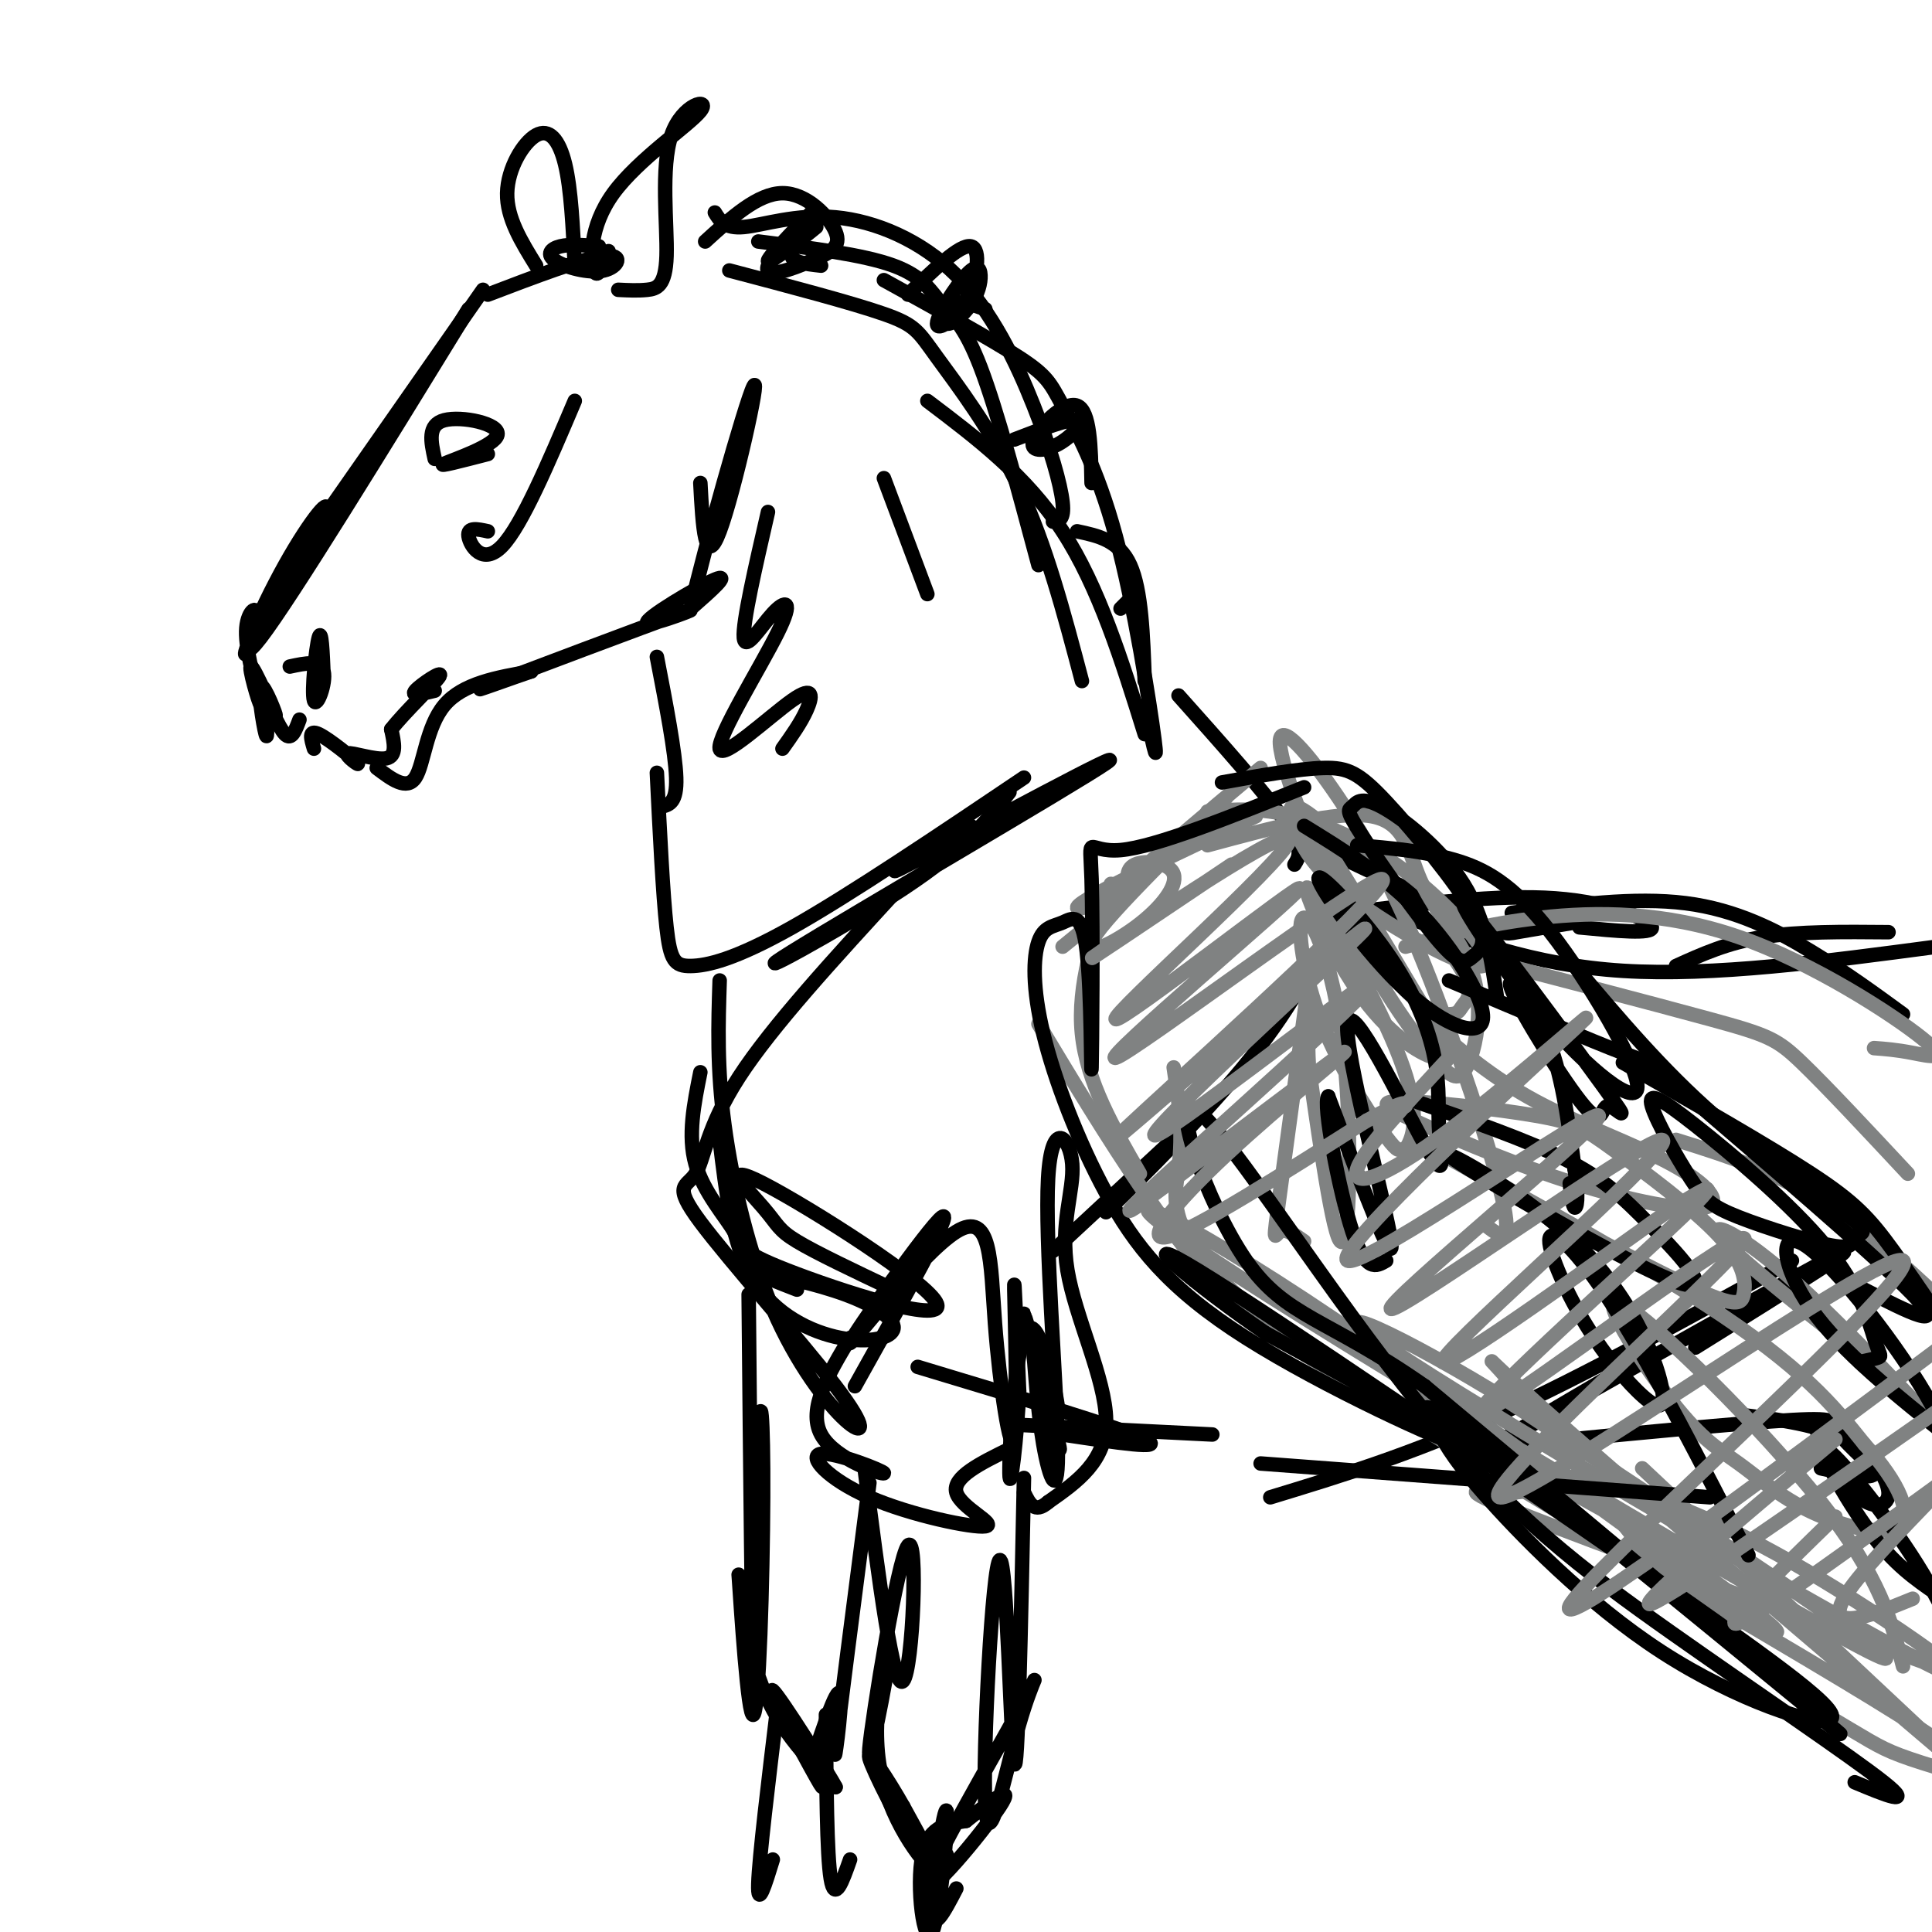 <svg viewBox='0 0 400 400' version='1.1' xmlns='http://www.w3.org/2000/svg' xmlns:xlink='http://www.w3.org/1999/xlink'><g fill='none' stroke='#000000' stroke-width='3' stroke-linecap='round' stroke-linejoin='round'><path d='M100,60c0.000,0.000 -44.000,63.000 -44,63'/><path d='M97,64c-18.372,29.904 -36.744,59.807 -43,68c-6.256,8.193 -0.397,-5.325 5,-15c5.397,-9.675 10.333,-15.507 8,-10c-2.333,5.507 -11.935,22.352 -15,27c-3.065,4.648 0.405,-2.903 1,-6c0.595,-3.097 -1.687,-1.742 -2,2c-0.313,3.742 1.344,9.871 3,16'/><path d='M54,146c-0.345,-0.090 -2.709,-8.314 -2,-8c0.709,0.314 4.489,9.167 5,10c0.511,0.833 -2.247,-6.353 -3,-6c-0.753,0.353 0.499,8.244 1,10c0.501,1.756 0.250,-2.622 0,-7'/><path d='M55,145c0.756,0.600 2.644,5.600 4,7c1.356,1.400 2.178,-0.800 3,-3'/><path d='M60,138c3.208,-0.690 6.417,-1.381 7,1c0.583,2.381 -1.458,7.833 -2,6c-0.542,-1.833 0.417,-10.952 1,-13c0.583,-2.048 0.792,2.976 1,8'/><path d='M90,95c-0.780,-3.530 -1.560,-7.060 2,-8c3.560,-0.940 11.458,0.708 11,3c-0.458,2.292 -9.274,5.226 -11,6c-1.726,0.774 3.637,-0.613 9,-2'/><path d='M119,83c-5.467,12.867 -10.933,25.733 -15,30c-4.067,4.267 -6.733,-0.067 -7,-2c-0.267,-1.933 1.867,-1.467 4,-1'/><path d='M65,155c-0.606,-2.026 -1.212,-4.051 1,-3c2.212,1.051 7.242,5.179 8,6c0.758,0.821 -2.758,-1.663 -2,-2c0.758,-0.337 5.788,1.475 8,1c2.212,-0.475 1.606,-3.238 1,-6'/><path d='M81,151c2.762,-3.595 9.167,-9.583 10,-11c0.833,-1.417 -3.905,1.738 -5,3c-1.095,1.262 1.452,0.631 4,0'/><path d='M78,159c3.111,2.356 6.222,4.711 8,2c1.778,-2.711 2.222,-10.489 6,-15c3.778,-4.511 10.889,-5.756 18,-7'/><path d='M110,139c-1.859,0.583 -15.506,5.540 -9,3c6.506,-2.540 33.167,-12.578 40,-15c6.833,-2.422 -6.160,2.771 -7,2c-0.840,-0.771 10.474,-7.506 14,-9c3.526,-1.494 -0.737,2.253 -5,6'/><path d='M143,126c2.536,-11.381 11.375,-42.833 13,-46c1.625,-3.167 -3.964,21.952 -7,30c-3.036,8.048 -3.518,-0.976 -4,-10'/><path d='M126,52c-1.127,2.996 -2.253,5.993 -3,4c-0.747,-1.993 -1.114,-8.975 4,-16c5.114,-7.025 15.710,-14.092 18,-17c2.290,-2.908 -3.726,-1.656 -6,5c-2.274,6.656 -0.804,18.715 -1,25c-0.196,6.285 -2.056,6.796 -4,7c-1.944,0.204 -3.972,0.102 -6,0'/><path d='M101,61c9.845,-3.758 19.691,-7.515 24,-8c4.309,-0.485 3.083,2.303 0,3c-3.083,0.697 -8.022,-0.697 -10,-2c-1.978,-1.303 -0.994,-2.515 1,-3c1.994,-0.485 4.997,-0.242 8,0'/><path d='M151,56c12.708,3.351 25.417,6.702 32,9c6.583,2.298 7.042,3.542 11,9c3.958,5.458 11.417,15.131 17,27c5.583,11.869 9.292,25.935 13,40'/><path d='M192,83c10.250,7.750 20.500,15.500 28,27c7.500,11.500 12.250,26.750 17,42'/><path d='M136,136c1.917,9.917 3.833,19.833 4,25c0.167,5.167 -1.417,5.583 -3,6'/><path d='M136,160c0.619,12.565 1.238,25.131 2,32c0.762,6.869 1.667,8.042 5,8c3.333,-0.042 9.095,-1.298 21,-8c11.905,-6.702 29.952,-18.851 48,-31'/><path d='M209,164c-4.396,5.628 -8.791,11.257 -22,20c-13.209,8.743 -35.231,20.601 -23,13c12.231,-7.601 58.716,-34.662 65,-39c6.284,-4.338 -27.633,14.046 -39,20c-11.367,5.954 -0.183,-0.523 11,-7'/><path d='M244,144c9.000,10.083 18.000,20.167 22,26c4.000,5.833 3.000,7.417 2,9'/><path d='M277,189c-4.400,9.244 -8.800,18.489 -18,30c-9.200,11.511 -23.200,25.289 -28,30c-4.800,4.711 -0.400,0.356 4,-4'/><path d='M246,233c0.000,0.000 -28.000,26.000 -28,26'/><path d='M145,222c-1.325,6.574 -2.650,13.148 -1,19c1.650,5.852 6.274,10.981 8,14c1.726,3.019 0.554,3.927 11,8c10.446,4.073 32.512,11.313 31,7c-1.512,-4.313 -26.601,-20.177 -36,-25c-9.399,-4.823 -3.107,1.394 0,5c3.107,3.606 3.031,4.602 7,7c3.969,2.398 11.985,6.199 20,10'/><path d='M149,236c1.298,10.884 2.597,21.768 7,29c4.403,7.232 11.912,10.811 18,12c6.088,1.189 10.756,-0.011 11,-2c0.244,-1.989 -3.934,-4.766 -10,-7c-6.066,-2.234 -14.019,-3.924 -16,-4c-1.981,-0.076 2.009,1.462 6,3'/><path d='M266,172c15.200,7.222 30.400,14.444 38,18c7.600,3.556 7.600,3.444 10,3c2.400,-0.444 7.200,-1.222 12,-2'/><path d='M279,189c15.600,-1.933 31.200,-3.867 43,-3c11.800,0.867 19.800,4.533 20,6c0.200,1.467 -7.400,0.733 -15,0'/><path d='M313,189c12.733,-1.667 25.467,-3.333 36,-2c10.533,1.333 18.867,5.667 26,10c7.133,4.333 13.067,8.667 19,13'/><path d='M289,189c14.167,5.417 28.333,10.833 47,12c18.667,1.167 41.833,-1.917 65,-5'/><path d='M347,200c5.333,-2.417 10.667,-4.833 18,-6c7.333,-1.167 16.667,-1.083 26,-1'/><path d='M190,283c21.000,6.333 42.000,12.667 47,15c5.000,2.333 -6.000,0.667 -17,-1'/><path d='M211,295c0.000,0.000 40.000,2.000 40,2'/><path d='M263,310c14.500,-4.417 29.000,-8.833 47,-17c18.000,-8.167 39.500,-20.083 61,-32'/><path d='M340,281c-20.822,12.222 -41.644,24.444 -30,18c11.644,-6.444 55.756,-31.556 68,-38c12.244,-6.444 -7.378,5.778 -27,18'/><path d='M315,299c22.810,-2.208 45.619,-4.417 56,-5c10.381,-0.583 8.333,0.458 10,3c1.667,2.542 7.048,6.583 7,8c-0.048,1.417 -5.524,0.208 -11,-1'/><path d='M361,293c7.732,0.982 15.464,1.964 21,5c5.536,3.036 8.875,8.125 9,11c0.125,2.875 -2.964,3.536 -6,1c-3.036,-2.536 -6.018,-8.268 -9,-14'/></g>
<g fill='none' stroke='#808282' stroke-width='3' stroke-linecap='round' stroke-linejoin='round'><path d='M261,159c-10.009,8.417 -20.019,16.834 -27,23c-6.981,6.166 -10.934,10.080 -4,4c6.934,-6.080 24.753,-22.155 24,-21c-0.753,1.155 -20.080,19.542 -26,27c-5.920,7.458 1.568,3.989 7,0c5.432,-3.989 8.809,-8.497 8,-11c-0.809,-2.503 -5.802,-3.001 -8,-2c-2.198,1.001 -1.599,3.500 -1,6'/><path d='M260,169c-12.298,5.804 -24.595,11.607 -31,15c-6.405,3.393 -6.917,4.375 -5,4c1.917,-0.375 6.262,-2.107 6,-1c-0.262,1.107 -5.131,5.054 -10,9'/><path d='M230,183c-3.500,10.500 -7.000,21.000 -6,31c1.000,10.000 6.500,19.500 12,29'/><path d='M215,212c7.029,11.684 14.058,23.368 22,35c7.942,11.632 16.799,23.211 34,34c17.201,10.789 42.748,20.788 65,34c22.252,13.212 41.208,29.637 27,20c-14.208,-9.637 -61.582,-45.336 -93,-66c-31.418,-20.664 -46.882,-26.294 -14,-5c32.882,21.294 114.109,69.513 131,78c16.891,8.487 -30.555,-22.756 -78,-54'/><path d='M309,288c-22.545,-13.678 -39.906,-20.874 -17,-6c22.906,14.874 86.080,51.818 106,62c19.920,10.182 -3.415,-6.397 -21,-17c-17.585,-10.603 -29.419,-15.231 -38,-18c-8.581,-2.769 -13.908,-3.680 -17,-3c-3.092,0.680 -3.948,2.952 -9,3c-5.052,0.048 -14.301,-2.129 1,4c15.301,6.129 55.150,20.565 95,35'/><path d='M250,168c5.396,-0.418 10.792,-0.836 18,1c7.208,1.836 16.229,5.925 25,13c8.771,7.075 17.293,17.136 14,18c-3.293,0.864 -18.399,-7.468 -27,-14c-8.601,-6.532 -10.697,-11.262 -12,-15c-1.303,-3.738 -1.815,-6.482 5,-1c6.815,5.482 20.956,19.191 27,27c6.044,7.809 3.993,9.717 3,11c-0.993,1.283 -0.926,1.942 -3,2c-2.074,0.058 -6.289,-0.484 -13,-10c-6.711,-9.516 -15.917,-28.004 -15,-28c0.917,0.004 11.959,18.502 23,37'/><path d='M295,209c4.745,8.375 5.108,10.812 2,10c-3.108,-0.812 -9.687,-4.873 -16,-14c-6.313,-9.127 -12.360,-23.318 -10,-21c2.360,2.318 13.128,21.147 18,33c4.872,11.853 3.848,16.732 3,19c-0.848,2.268 -1.519,1.927 -2,2c-0.481,0.073 -0.772,0.561 -4,-4c-3.228,-4.561 -9.393,-14.170 -13,-24c-3.607,-9.830 -4.658,-19.882 -3,-20c1.658,-0.118 6.023,9.699 8,26c1.977,16.301 1.565,39.086 0,41c-1.565,1.914 -4.282,-17.043 -7,-36'/><path d='M271,221c-0.735,-12.191 0.927,-24.670 0,-18c-0.927,6.670 -4.442,32.488 -6,44c-1.558,11.512 -1.159,8.718 0,8c1.159,-0.718 3.080,0.641 5,2'/><path d='M296,212c6.499,5.581 12.997,11.162 22,16c9.003,4.838 20.510,8.933 28,13c7.490,4.067 10.964,8.107 7,9c-3.964,0.893 -15.364,-1.361 -27,-5c-11.636,-3.639 -23.507,-8.663 -31,-12c-7.493,-3.337 -10.608,-4.987 -5,-5c5.608,-0.013 19.939,1.610 28,3c8.061,1.390 9.851,2.547 16,7c6.149,4.453 16.656,12.202 22,18c5.344,5.798 5.526,9.645 5,12c-0.526,2.355 -1.760,3.219 -18,-5c-16.240,-8.219 -47.488,-25.520 -46,-25c1.488,0.520 35.711,18.863 56,32c20.289,13.137 26.645,21.069 33,29'/><path d='M386,299c7.577,8.379 10.019,14.827 7,17c-3.019,2.173 -11.500,0.072 -18,-3c-6.500,-3.072 -11.021,-7.116 -15,-10c-3.979,-2.884 -7.417,-4.608 -14,-13c-6.583,-8.392 -16.311,-23.452 -10,-20c6.311,3.452 28.660,25.415 41,41c12.340,15.585 14.670,24.793 17,34'/><path d='M291,196c8.346,-2.378 16.692,-4.756 28,-6c11.308,-1.244 25.577,-1.354 41,4c15.423,5.354 31.998,16.172 38,21c6.002,4.828 1.429,3.665 -2,3c-3.429,-0.665 -5.715,-0.833 -8,-1'/><path d='M297,196c22.444,5.844 44.889,11.689 57,15c12.111,3.311 13.889,4.089 19,9c5.111,4.911 13.556,13.956 22,23'/><path d='M347,236c10.417,3.250 20.833,6.500 32,14c11.167,7.500 23.083,19.250 35,31'/><path d='M391,285c-14.822,-11.600 -29.644,-23.200 -34,-28c-4.356,-4.800 1.756,-2.800 13,7c11.244,9.800 27.622,27.400 44,45'/><path d='M243,221c1.007,6.759 2.013,13.518 1,21c-1.013,7.482 -4.047,15.686 27,38c31.047,22.314 96.174,58.738 122,75c25.826,16.262 12.351,12.362 5,10c-7.351,-2.362 -8.577,-3.185 -15,-7c-6.423,-3.815 -18.041,-10.620 -31,-24c-12.959,-13.380 -27.258,-33.333 -36,-44c-8.742,-10.667 -11.926,-12.048 5,3c16.926,15.048 53.963,46.524 91,78'/><path d='M404,364c0.000,0.000 -64.000,-60.000 -64,-60'/><path d='M250,175c13.482,-3.643 26.964,-7.286 34,-6c7.036,1.286 7.627,7.502 10,13c2.373,5.498 6.529,10.279 9,15c2.471,4.721 3.257,9.381 3,14c-0.257,4.619 -1.557,9.195 -3,11c-1.443,1.805 -3.030,0.837 -7,-4c-3.970,-4.837 -10.324,-13.545 -17,-27c-6.676,-13.455 -13.676,-31.658 -14,-37c-0.324,-5.342 6.026,2.176 12,11c5.974,8.824 11.570,18.953 18,35c6.430,16.047 13.694,38.014 16,48c2.306,9.986 -0.347,7.993 -3,6'/></g>
<g fill='none' stroke='#000000' stroke-width='3' stroke-linecap='round' stroke-linejoin='round'><path d='M270,163c-15.381,6.180 -30.763,12.360 -38,13c-7.237,0.640 -6.331,-4.260 -6,6c0.331,10.260 0.087,35.680 0,39c-0.087,3.320 -0.018,-15.459 -1,-24c-0.982,-8.541 -3.015,-6.845 -5,-6c-1.985,0.845 -3.920,0.839 -5,4c-1.080,3.161 -1.303,9.491 1,19c2.303,9.509 7.133,22.198 13,33c5.867,10.802 12.772,19.716 29,30c16.228,10.284 41.779,21.938 44,22c2.221,0.062 -18.890,-11.469 -40,-23'/><path d='M262,276c-14.196,-9.735 -29.688,-22.573 -14,-13c15.688,9.573 62.554,41.558 92,62c29.446,20.442 41.473,29.340 39,31c-2.473,1.660 -19.444,-3.919 -35,-14c-15.556,-10.081 -29.696,-24.665 -37,-33c-7.304,-8.335 -7.772,-10.420 -10,-14c-2.228,-3.580 -6.215,-8.656 15,8c21.215,16.656 67.633,55.045 69,56c1.367,0.955 -42.316,-35.522 -86,-72'/><path d='M295,287c-20.504,-14.323 -28.765,-14.131 -37,-26c-8.235,-11.869 -16.444,-35.799 -10,-31c6.444,4.799 27.542,38.328 46,61c18.458,22.672 34.277,34.489 52,47c17.723,12.511 37.349,25.718 44,31c6.651,5.282 0.325,2.641 -6,0'/><path d='M270,171c8.357,5.143 16.714,10.286 24,18c7.286,7.714 13.501,17.999 13,22c-0.501,4.001 -7.720,1.718 -16,-6c-8.280,-7.718 -17.622,-20.870 -18,-23c-0.378,-2.130 8.209,6.763 14,15c5.791,8.237 8.786,15.819 10,22c1.214,6.181 0.646,10.960 1,16c0.354,5.040 1.631,10.341 -3,2c-4.631,-8.341 -15.170,-30.322 -16,-25c-0.830,5.322 8.049,37.949 9,45c0.951,7.051 -6.024,-11.475 -13,-30'/><path d='M275,227c-1.222,1.289 2.222,19.511 5,28c2.778,8.489 4.889,7.244 7,6'/><path d='M293,228c11.595,4.044 23.189,8.087 31,12c7.811,3.913 11.838,7.695 18,14c6.162,6.305 14.458,15.132 4,11c-10.458,-4.132 -39.669,-21.223 -45,-25c-5.331,-3.777 13.217,5.760 25,17c11.783,11.240 16.800,24.184 18,30c1.200,5.816 -1.419,4.506 -5,1c-3.581,-3.506 -8.125,-9.208 -12,-16c-3.875,-6.792 -7.082,-14.675 -6,-16c1.082,-1.325 6.452,3.907 14,16c7.548,12.093 17.274,31.046 27,50'/><path d='M300,203c14.774,6.262 29.548,12.524 36,15c6.452,2.476 4.583,1.167 16,11c11.417,9.833 36.119,30.810 44,39c7.881,8.190 -1.060,3.595 -10,-1'/><path d='M336,220c15.000,8.556 30.000,17.111 39,23c9.000,5.889 12.000,9.111 17,16c5.000,6.889 12.000,17.444 19,28'/><path d='M404,298c-11.411,-9.119 -22.821,-18.238 -29,-27c-6.179,-8.762 -7.125,-17.167 -1,-13c6.125,4.167 19.321,20.905 26,33c6.679,12.095 6.839,19.548 7,27'/><path d='M401,330c-4.417,-3.036 -8.833,-6.071 -14,-13c-5.167,-6.929 -11.083,-17.750 -9,-17c2.083,0.750 12.167,13.071 19,24c6.833,10.929 10.417,20.464 14,30'/><path d='M253,162c7.943,-1.430 15.887,-2.861 21,-3c5.113,-0.139 7.397,1.013 13,7c5.603,5.987 14.526,16.808 18,23c3.474,6.192 1.498,7.753 0,9c-1.498,1.247 -2.519,2.179 -7,-3c-4.481,-5.179 -12.422,-16.471 -16,-22c-3.578,-5.529 -2.794,-5.297 -2,-6c0.794,-0.703 1.598,-2.343 6,0c4.402,2.343 12.400,8.669 17,16c4.600,7.331 5.800,15.665 7,24'/><path d='M177,287c10.371,-18.517 20.742,-37.034 18,-35c-2.742,2.034 -18.595,24.621 -19,26c-0.405,1.379 14.640,-18.448 22,-23c7.360,-4.552 7.035,6.172 8,19c0.965,12.828 3.221,27.761 4,24c0.779,-3.761 0.080,-26.218 0,-31c-0.080,-4.782 0.460,8.109 1,21'/><path d='M211,288c-0.404,9.336 -1.914,22.176 -2,17c-0.086,-5.176 1.253,-28.368 4,-30c2.747,-1.632 6.901,18.294 6,18c-0.901,-0.294 -6.858,-20.810 -7,-21c-0.142,-0.190 5.531,19.946 7,26c1.469,6.054 -1.265,-1.973 -4,-10'/><path d='M215,288c-0.902,-4.281 -1.158,-9.982 -1,-8c0.158,1.982 0.728,11.647 2,19c1.272,7.353 3.245,12.394 3,0c-0.245,-12.394 -2.706,-42.221 -2,-55c0.706,-12.779 4.581,-8.508 5,-3c0.419,5.508 -2.618,12.252 -1,22c1.618,9.748 7.891,22.499 8,31c0.109,8.501 -5.945,12.750 -12,17'/><path d='M217,311c-2.833,2.500 -3.917,0.250 -5,-2'/><path d='M176,277c-4.427,7.368 -8.854,14.737 -6,20c2.854,5.263 12.989,8.421 13,8c0.011,-0.421 -10.102,-4.419 -13,-4c-2.898,0.419 1.419,5.257 10,9c8.581,3.743 21.426,6.392 24,6c2.574,-0.392 -5.122,-3.826 -6,-7c-0.878,-3.174 5.061,-6.087 11,-9'/><path d='M179,304c2.981,23.230 5.963,46.461 8,44c2.037,-2.461 3.131,-30.612 1,-28c-2.131,2.612 -7.485,35.987 -8,42c-0.515,6.013 3.810,-15.337 4,-19c0.190,-3.663 -3.757,10.360 -2,22c1.757,11.640 9.216,20.897 11,22c1.784,1.103 -2.108,-5.949 -6,-13'/><path d='M187,374c-3.036,-5.393 -7.625,-12.375 -7,-10c0.625,2.375 6.464,14.107 10,19c3.536,4.893 4.768,2.946 6,1'/><path d='M212,306c-0.640,31.349 -1.280,62.697 -2,59c-0.720,-3.697 -1.521,-42.440 -3,-42c-1.479,0.440 -3.638,40.062 -3,51c0.638,10.938 4.071,-6.807 7,-17c2.929,-10.193 5.352,-12.835 0,-3c-5.352,9.835 -18.479,32.148 -19,36c-0.521,3.852 11.566,-10.757 15,-16c3.434,-5.243 -1.783,-1.122 -7,3'/><path d='M200,377c-3.177,0.584 -7.619,0.543 -9,7c-1.381,6.457 0.300,19.411 2,16c1.700,-3.411 3.419,-23.188 3,-25c-0.419,-1.812 -2.977,14.339 -3,20c-0.023,5.661 2.488,0.830 5,-4'/><path d='M149,203c-0.298,9.061 -0.597,18.122 1,30c1.597,11.878 5.089,26.575 10,38c4.911,11.425 11.240,19.580 15,23c3.760,3.420 4.949,2.104 -2,-7c-6.949,-9.104 -22.038,-25.997 -28,-34c-5.962,-8.003 -2.797,-7.116 -1,-10c1.797,-2.884 2.228,-9.538 9,-20c6.772,-10.462 19.886,-24.731 33,-39'/><path d='M159,106c-2.634,11.459 -5.269,22.919 -5,26c0.269,3.081 3.441,-2.216 6,-5c2.559,-2.784 4.503,-3.055 1,4c-3.503,7.055 -12.454,21.438 -12,24c0.454,2.562 10.315,-6.695 15,-10c4.685,-3.305 4.196,-0.659 3,2c-1.196,2.659 -3.098,5.329 -5,8'/><path d='M183,99c0.000,0.000 9.000,24.000 9,24'/><path d='M146,50c5.465,-4.990 10.930,-9.979 16,-10c5.070,-0.021 9.746,4.927 11,8c1.254,3.073 -0.915,4.270 -5,6c-4.085,1.730 -10.085,3.994 -9,1c1.085,-2.994 9.255,-11.244 9,-11c-0.255,0.244 -8.934,8.983 -9,10c-0.066,1.017 8.482,-5.688 10,-7c1.518,-1.312 -3.995,2.768 -5,5c-1.005,2.232 2.497,2.616 6,3'/><path d='M188,61c5.384,-5.242 10.768,-10.484 13,-10c2.232,0.484 1.314,6.693 -1,11c-2.314,4.307 -6.022,6.710 -6,5c0.022,-1.710 3.773,-7.535 6,-10c2.227,-2.465 2.928,-1.569 3,0c0.072,1.569 -0.486,3.812 -2,6c-1.514,2.188 -3.985,4.320 -5,4c-1.015,-0.320 -0.576,-3.091 1,-4c1.576,-0.909 4.288,0.046 7,1'/><path d='M210,91c5.729,-2.206 11.458,-4.411 13,-4c1.542,0.411 -1.102,3.440 -4,5c-2.898,1.560 -6.049,1.651 -5,-1c1.049,-2.651 6.300,-8.043 9,-7c2.700,1.043 2.850,8.522 3,16'/><path d='M234,124c0.000,0.000 -2.000,2.000 -2,2'/><path d='M111,55c-3.048,-4.929 -6.095,-9.857 -6,-15c0.095,-5.143 3.333,-10.500 6,-12c2.667,-1.500 4.762,0.857 6,6c1.238,5.143 1.619,13.071 2,21'/><path d='M261,303c0.000,0.000 93.000,7.000 93,7'/><path d='M155,268c0.349,37.116 0.698,74.232 1,76c0.302,1.768 0.557,-31.810 1,-45c0.443,-13.190 1.075,-5.990 1,11c-0.075,16.990 -0.855,43.771 -2,45c-1.145,1.229 -2.654,-23.092 -3,-28c-0.346,-4.908 0.473,9.598 4,20c3.527,10.402 9.764,16.701 16,23'/><path d='M173,370c-1.024,-2.095 -11.583,-18.833 -13,-20c-1.417,-1.167 6.310,13.238 9,18c2.690,4.762 0.345,-0.119 -2,-5'/><path d='M180,307c-3.200,24.756 -6.400,49.511 -7,55c-0.600,5.489 1.400,-8.289 1,-11c-0.400,-2.711 -3.200,5.644 -6,14'/><path d='M161,353c-1.917,15.833 -3.833,31.667 -4,37c-0.167,5.333 1.417,0.167 3,-5'/><path d='M171,355c0.083,14.500 0.167,29.000 1,34c0.833,5.000 2.417,0.500 4,-4'/><path d='M281,175c6.848,0.593 13.696,1.186 20,3c6.304,1.814 12.064,4.849 20,15c7.936,10.151 18.048,27.419 18,32c-0.048,4.581 -10.256,-3.524 -20,-15c-9.744,-11.476 -19.023,-26.321 -15,-22c4.023,4.321 21.349,27.809 28,37c6.651,9.191 2.627,4.084 1,4c-1.627,-0.084 -0.859,4.854 -5,0c-4.141,-4.854 -13.192,-19.499 -15,-24c-1.808,-4.501 3.626,1.143 7,9c3.374,7.857 4.687,17.929 6,28'/><path d='M326,242c0.978,6.356 0.422,8.244 0,8c-0.422,-0.244 -0.711,-2.622 -1,-5'/><path d='M326,200c9.110,10.818 18.219,21.637 29,31c10.781,9.363 23.232,17.272 28,21c4.768,3.728 1.851,3.277 1,4c-0.851,0.723 0.363,2.620 -4,2c-4.363,-0.620 -14.304,-3.758 -20,-6c-5.696,-2.242 -7.149,-3.589 -10,-8c-2.851,-4.411 -7.101,-11.887 -8,-15c-0.899,-3.113 1.552,-1.865 9,4c7.448,5.865 19.893,16.345 27,25c7.107,8.655 8.875,15.484 10,19c1.125,3.516 1.607,3.719 1,4c-0.607,0.281 -2.304,0.641 -4,1'/></g>
<g fill='none' stroke='#808282' stroke-width='3' stroke-linecap='round' stroke-linejoin='round'><path d='M255,179c-17.352,11.660 -34.705,23.320 -27,18c7.705,-5.320 40.466,-27.621 39,-23c-1.466,4.621 -37.159,36.163 -36,37c1.159,0.837 39.170,-29.030 38,-27c-1.170,2.030 -41.520,35.956 -38,35c3.520,-0.956 50.909,-36.796 55,-37c4.091,-0.204 -35.117,35.227 -49,48c-13.883,12.773 -2.442,2.886 9,-7'/><path d='M246,223c13.041,-11.093 41.144,-35.325 36,-30c-5.144,5.325 -43.536,40.207 -43,42c0.536,1.793 40.001,-29.502 45,-32c4.999,-2.498 -24.467,23.802 -39,37c-14.533,13.198 -14.132,13.293 -3,5c11.132,-8.293 32.994,-24.976 36,-27c3.006,-2.024 -12.845,10.609 -24,21c-11.155,10.391 -17.616,18.540 -12,17c5.616,-1.540 23.308,-12.770 41,-24'/><path d='M283,232c8.167,-4.500 8.083,-3.750 8,-3'/><path d='M300,219c-8.862,9.503 -17.723,19.006 -19,23c-1.277,3.994 5.031,2.478 19,-8c13.969,-10.478 35.597,-29.917 26,-21c-9.597,8.917 -50.421,46.191 -47,48c3.421,1.809 51.088,-31.847 52,-30c0.912,1.847 -44.931,39.196 -43,40c1.931,0.804 51.635,-34.937 56,-35c4.365,-0.063 -36.610,35.554 -44,44c-7.390,8.446 18.805,-10.277 45,-29'/><path d='M345,251c10.122,-6.421 12.928,-7.973 -1,5c-13.928,12.973 -44.588,40.470 -36,36c8.588,-4.470 56.426,-40.908 53,-35c-3.426,5.908 -58.114,54.161 -50,53c8.114,-1.161 79.031,-51.736 83,-49c3.969,2.736 -59.009,58.782 -68,70c-8.991,11.218 36.004,-22.391 81,-56'/><path d='M380,298c-21.250,17.833 -42.500,35.667 -38,34c4.500,-1.667 34.750,-22.833 65,-44'/><path d='M380,314c-12.167,11.833 -24.333,23.667 -20,22c4.333,-1.667 25.167,-16.833 46,-32'/><path d='M405,305c-9.133,9.378 -18.267,18.756 -22,24c-3.733,5.244 -2.067,6.356 1,6c3.067,-0.356 7.533,-2.178 12,-4'/></g>
<g fill='none' stroke='#000000' stroke-width='3' stroke-linecap='round' stroke-linejoin='round'><path d='M148,44c1.026,1.680 2.053,3.361 6,3c3.947,-0.361 10.815,-2.762 19,-2c8.185,0.762 17.689,4.689 25,12c7.311,7.311 12.430,18.007 16,27c3.570,8.993 5.591,16.284 6,20c0.409,3.716 -0.796,3.858 -2,4'/><path d='M157,50c10.869,1.351 21.738,2.702 28,5c6.262,2.298 7.917,5.542 10,8c2.083,2.458 4.595,4.131 8,13c3.405,8.869 7.702,24.935 12,41'/><path d='M183,58c11.081,6.102 22.163,12.204 28,16c5.837,3.796 6.431,5.285 9,10c2.569,4.715 7.115,12.654 11,27c3.885,14.346 7.110,35.099 8,42c0.890,6.901 -0.555,-0.049 -2,-7'/><path d='M223,110c4.333,0.917 8.667,1.833 11,7c2.333,5.167 2.667,14.583 3,24'/></g>
</svg>